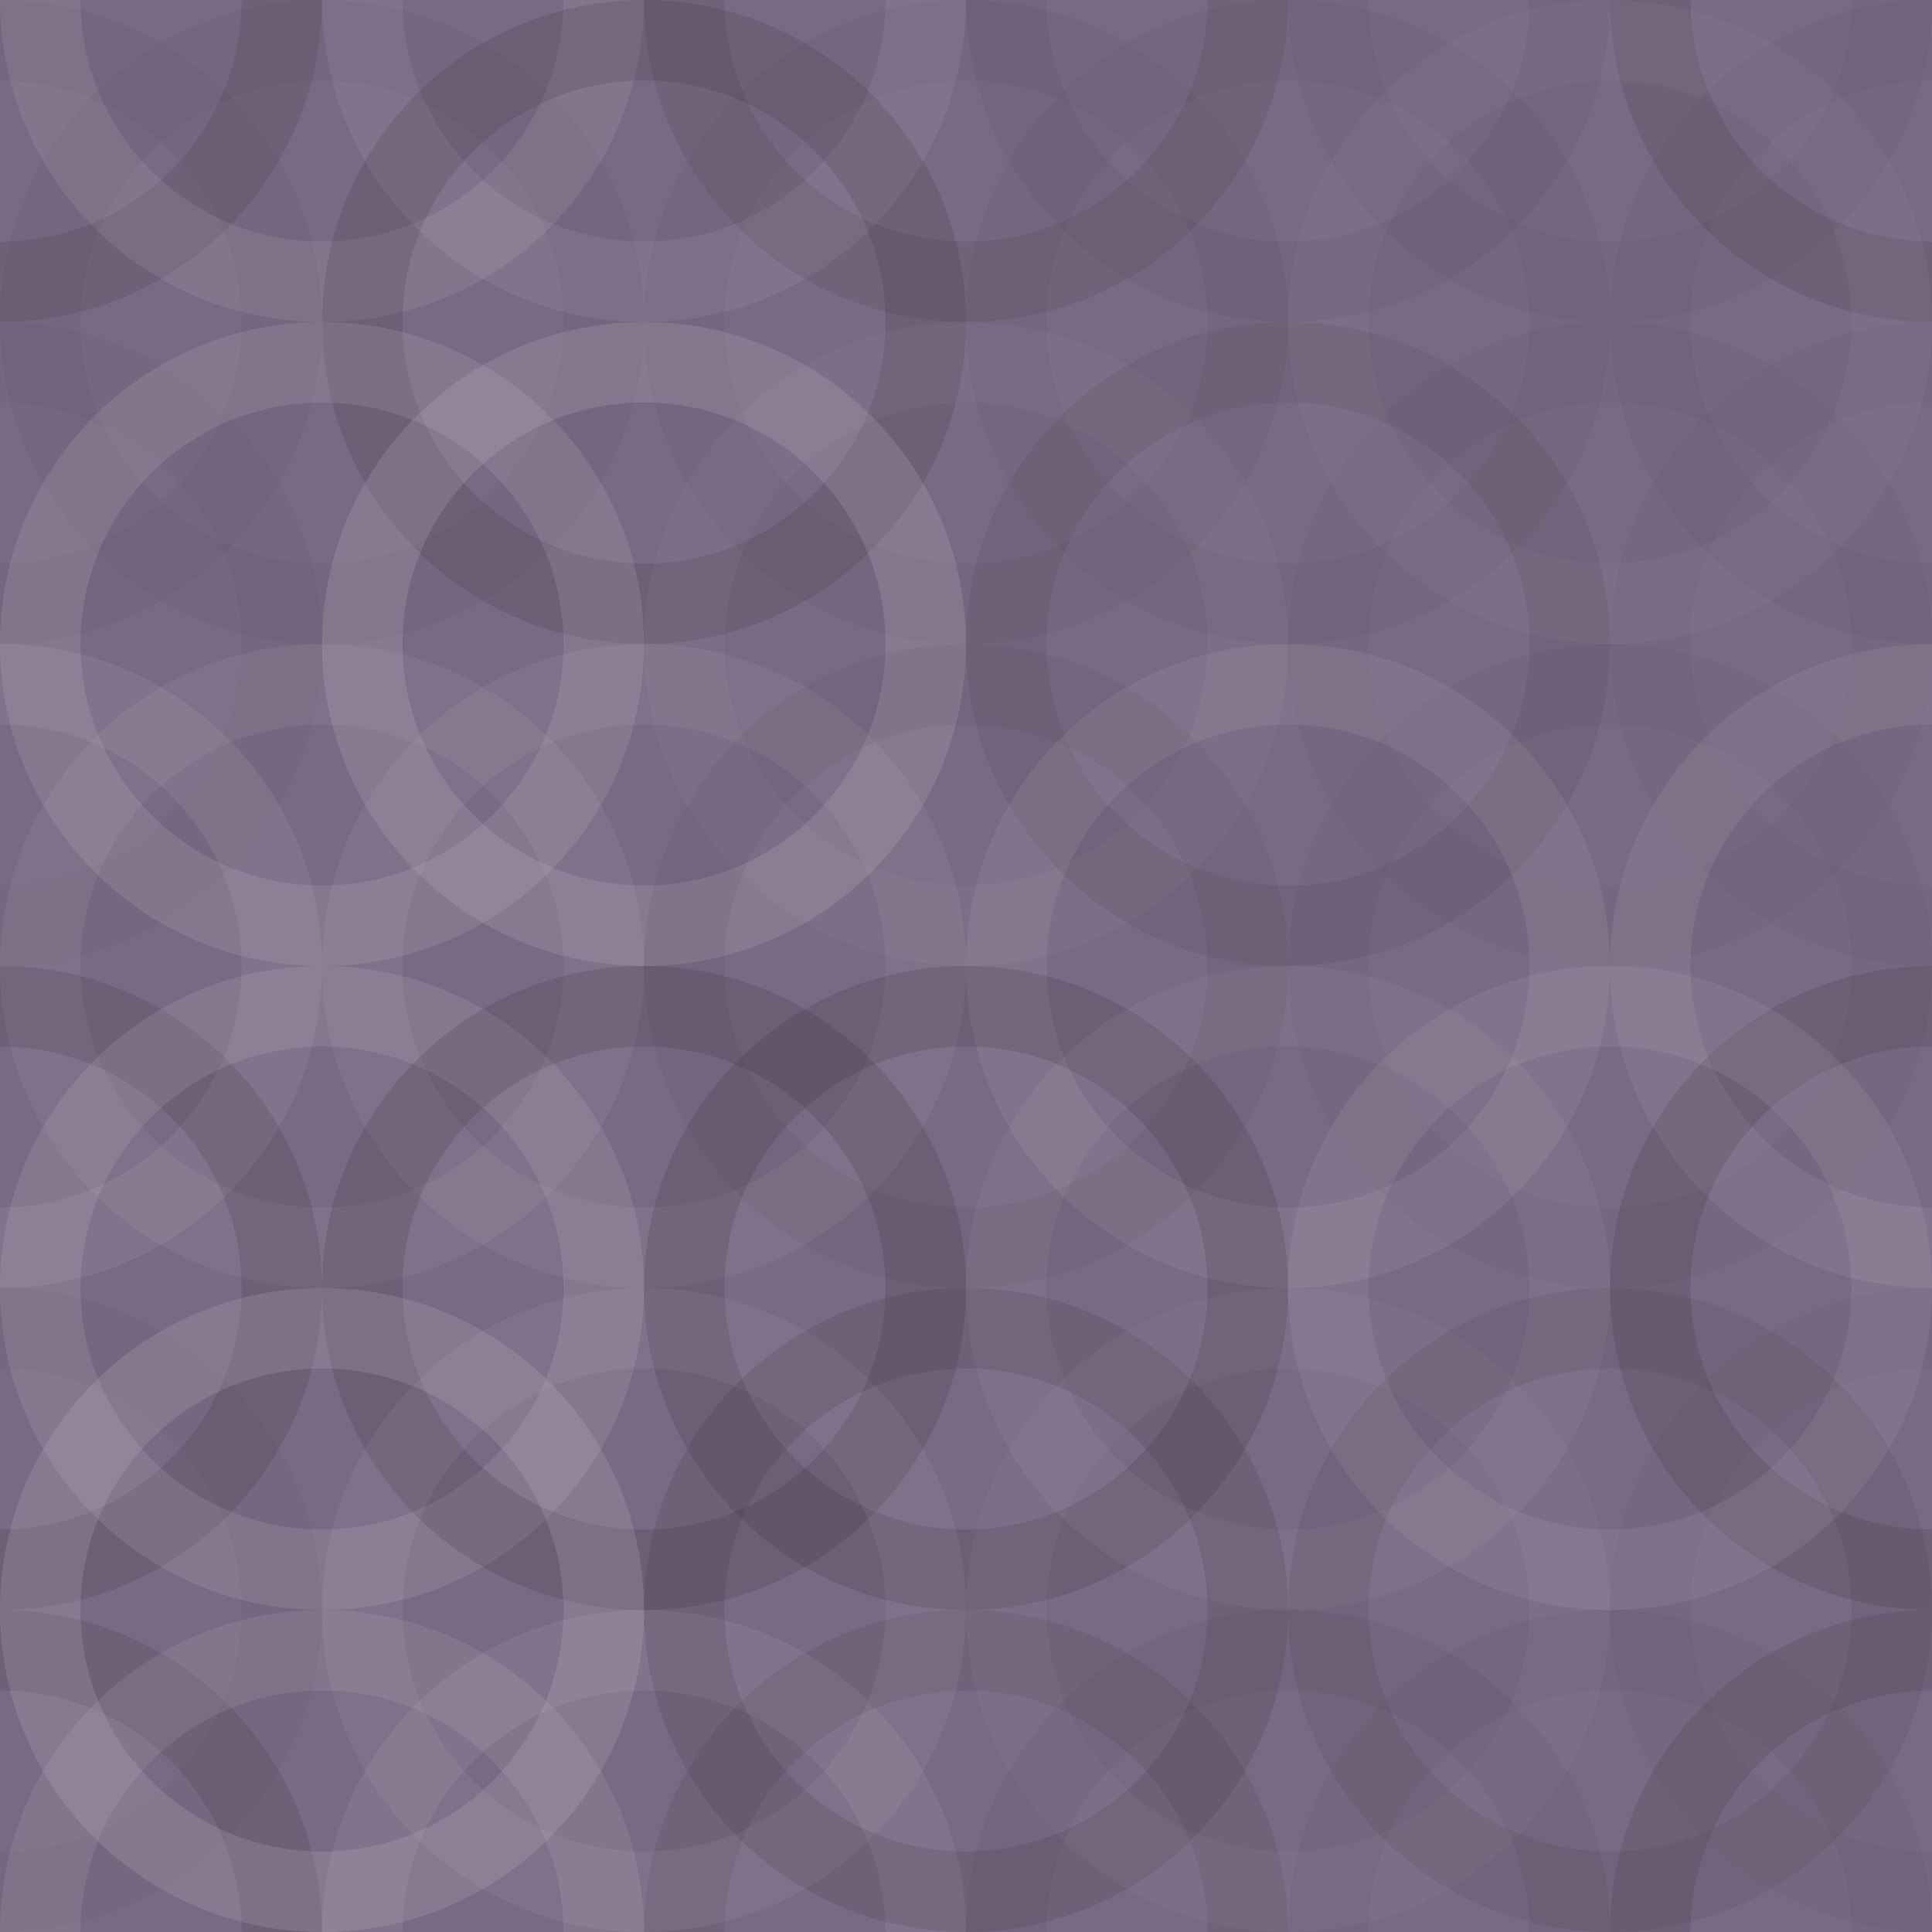 <svg xmlns="http://www.w3.org/2000/svg" width="280" height="280" viewbox="0 0 280 280" preserveAspectRatio="none"><rect x="0" y="0" width="100%" height="100%" fill="rgb(122, 105, 132)" /><circle cx="0" cy="0" r="40.833" fill="none" stroke="#222" style="opacity:0.115;stroke-width:11.667px;" /><circle cx="280" cy="0" r="40.833" fill="none" stroke="#222" style="opacity:0.115;stroke-width:11.667px;" /><circle cx="0" cy="280" r="40.833" fill="none" stroke="#222" style="opacity:0.115;stroke-width:11.667px;" /><circle cx="280" cy="280" r="40.833" fill="none" stroke="#222" style="opacity:0.115;stroke-width:11.667px;" /><circle cx="46.667" cy="0" r="40.833" fill="none" stroke="#ddd" style="opacity:0.107;stroke-width:11.667px;" /><circle cx="46.667" cy="280" r="40.833" fill="none" stroke="#ddd" style="opacity:0.107;stroke-width:11.667px;" /><circle cx="93.333" cy="0" r="40.833" fill="none" stroke="#ddd" style="opacity:0.089;stroke-width:11.667px;" /><circle cx="93.333" cy="280" r="40.833" fill="none" stroke="#ddd" style="opacity:0.089;stroke-width:11.667px;" /><circle cx="140" cy="0" r="40.833" fill="none" stroke="#222" style="opacity:0.098;stroke-width:11.667px;" /><circle cx="140" cy="280" r="40.833" fill="none" stroke="#222" style="opacity:0.098;stroke-width:11.667px;" /><circle cx="186.667" cy="0" r="40.833" fill="none" stroke="#222" style="opacity:0.063;stroke-width:11.667px;" /><circle cx="186.667" cy="280" r="40.833" fill="none" stroke="#222" style="opacity:0.063;stroke-width:11.667px;" /><circle cx="233.333" cy="0" r="40.833" fill="none" stroke="#222" style="opacity:0.046;stroke-width:11.667px;" /><circle cx="233.333" cy="280" r="40.833" fill="none" stroke="#222" style="opacity:0.046;stroke-width:11.667px;" /><circle cx="0" cy="46.667" r="40.833" fill="none" stroke="#222" style="opacity:0.046;stroke-width:11.667px;" /><circle cx="280" cy="46.667" r="40.833" fill="none" stroke="#222" style="opacity:0.046;stroke-width:11.667px;" /><circle cx="46.667" cy="46.667" r="40.833" fill="none" stroke="#222" style="opacity:0.046;stroke-width:11.667px;" /><circle cx="93.333" cy="46.667" r="40.833" fill="none" stroke="#222" style="opacity:0.133;stroke-width:11.667px;" /><circle cx="140" cy="46.667" r="40.833" fill="none" stroke="#222" style="opacity:0.046;stroke-width:11.667px;" /><circle cx="186.667" cy="46.667" r="40.833" fill="none" stroke="#222" style="opacity:0.046;stroke-width:11.667px;" /><circle cx="233.333" cy="46.667" r="40.833" fill="none" stroke="#ddd" style="opacity:0.037;stroke-width:11.667px;" /><circle cx="0" cy="93.333" r="40.833" fill="none" stroke="#222" style="opacity:0.029;stroke-width:11.667px;" /><circle cx="280" cy="93.333" r="40.833" fill="none" stroke="#222" style="opacity:0.029;stroke-width:11.667px;" /><circle cx="46.667" cy="93.333" r="40.833" fill="none" stroke="#ddd" style="opacity:0.124;stroke-width:11.667px;" /><circle cx="93.333" cy="93.333" r="40.833" fill="none" stroke="#ddd" style="opacity:0.141;stroke-width:11.667px;" /><circle cx="140" cy="93.333" r="40.833" fill="none" stroke="#ddd" style="opacity:0.037;stroke-width:11.667px;" /><circle cx="186.667" cy="93.333" r="40.833" fill="none" stroke="#222" style="opacity:0.081;stroke-width:11.667px;" /><circle cx="233.333" cy="93.333" r="40.833" fill="none" stroke="#222" style="opacity:0.029;stroke-width:11.667px;" /><circle cx="0" cy="140" r="40.833" fill="none" stroke="#ddd" style="opacity:0.089;stroke-width:11.667px;" /><circle cx="280" cy="140" r="40.833" fill="none" stroke="#ddd" style="opacity:0.089;stroke-width:11.667px;" /><circle cx="46.667" cy="140" r="40.833" fill="none" stroke="#ddd" style="opacity:0.072;stroke-width:11.667px;" /><circle cx="93.333" cy="140" r="40.833" fill="none" stroke="#ddd" style="opacity:0.072;stroke-width:11.667px;" /><circle cx="140" cy="140" r="40.833" fill="none" stroke="#222" style="opacity:0.063;stroke-width:11.667px;" /><circle cx="186.667" cy="140" r="40.833" fill="none" stroke="#ddd" style="opacity:0.089;stroke-width:11.667px;" /><circle cx="233.333" cy="140" r="40.833" fill="none" stroke="#222" style="opacity:0.029;stroke-width:11.667px;" /><circle cx="0" cy="186.667" r="40.833" fill="none" stroke="#222" style="opacity:0.133;stroke-width:11.667px;" /><circle cx="280" cy="186.667" r="40.833" fill="none" stroke="#222" style="opacity:0.133;stroke-width:11.667px;" /><circle cx="46.667" cy="186.667" r="40.833" fill="none" stroke="#ddd" style="opacity:0.124;stroke-width:11.667px;" /><circle cx="93.333" cy="186.667" r="40.833" fill="none" stroke="#222" style="opacity:0.15;stroke-width:11.667px;" /><circle cx="140" cy="186.667" r="40.833" fill="none" stroke="#222" style="opacity:0.15;stroke-width:11.667px;" /><circle cx="186.667" cy="186.667" r="40.833" fill="none" stroke="#ddd" style="opacity:0.055;stroke-width:11.667px;" /><circle cx="233.333" cy="186.667" r="40.833" fill="none" stroke="#ddd" style="opacity:0.089;stroke-width:11.667px;" /><circle cx="0" cy="233.333" r="40.833" fill="none" stroke="#222" style="opacity:0.029;stroke-width:11.667px;" /><circle cx="280" cy="233.333" r="40.833" fill="none" stroke="#222" style="opacity:0.029;stroke-width:11.667px;" /><circle cx="46.667" cy="233.333" r="40.833" fill="none" stroke="#ddd" style="opacity:0.141;stroke-width:11.667px;" /><circle cx="93.333" cy="233.333" r="40.833" fill="none" stroke="#ddd" style="opacity:0.072;stroke-width:11.667px;" /><circle cx="140" cy="233.333" r="40.833" fill="none" stroke="#222" style="opacity:0.115;stroke-width:11.667px;" /><circle cx="186.667" cy="233.333" r="40.833" fill="none" stroke="#ddd" style="opacity:0.037;stroke-width:11.667px;" /><circle cx="233.333" cy="233.333" r="40.833" fill="none" stroke="#222" style="opacity:0.081;stroke-width:11.667px;" /></svg>